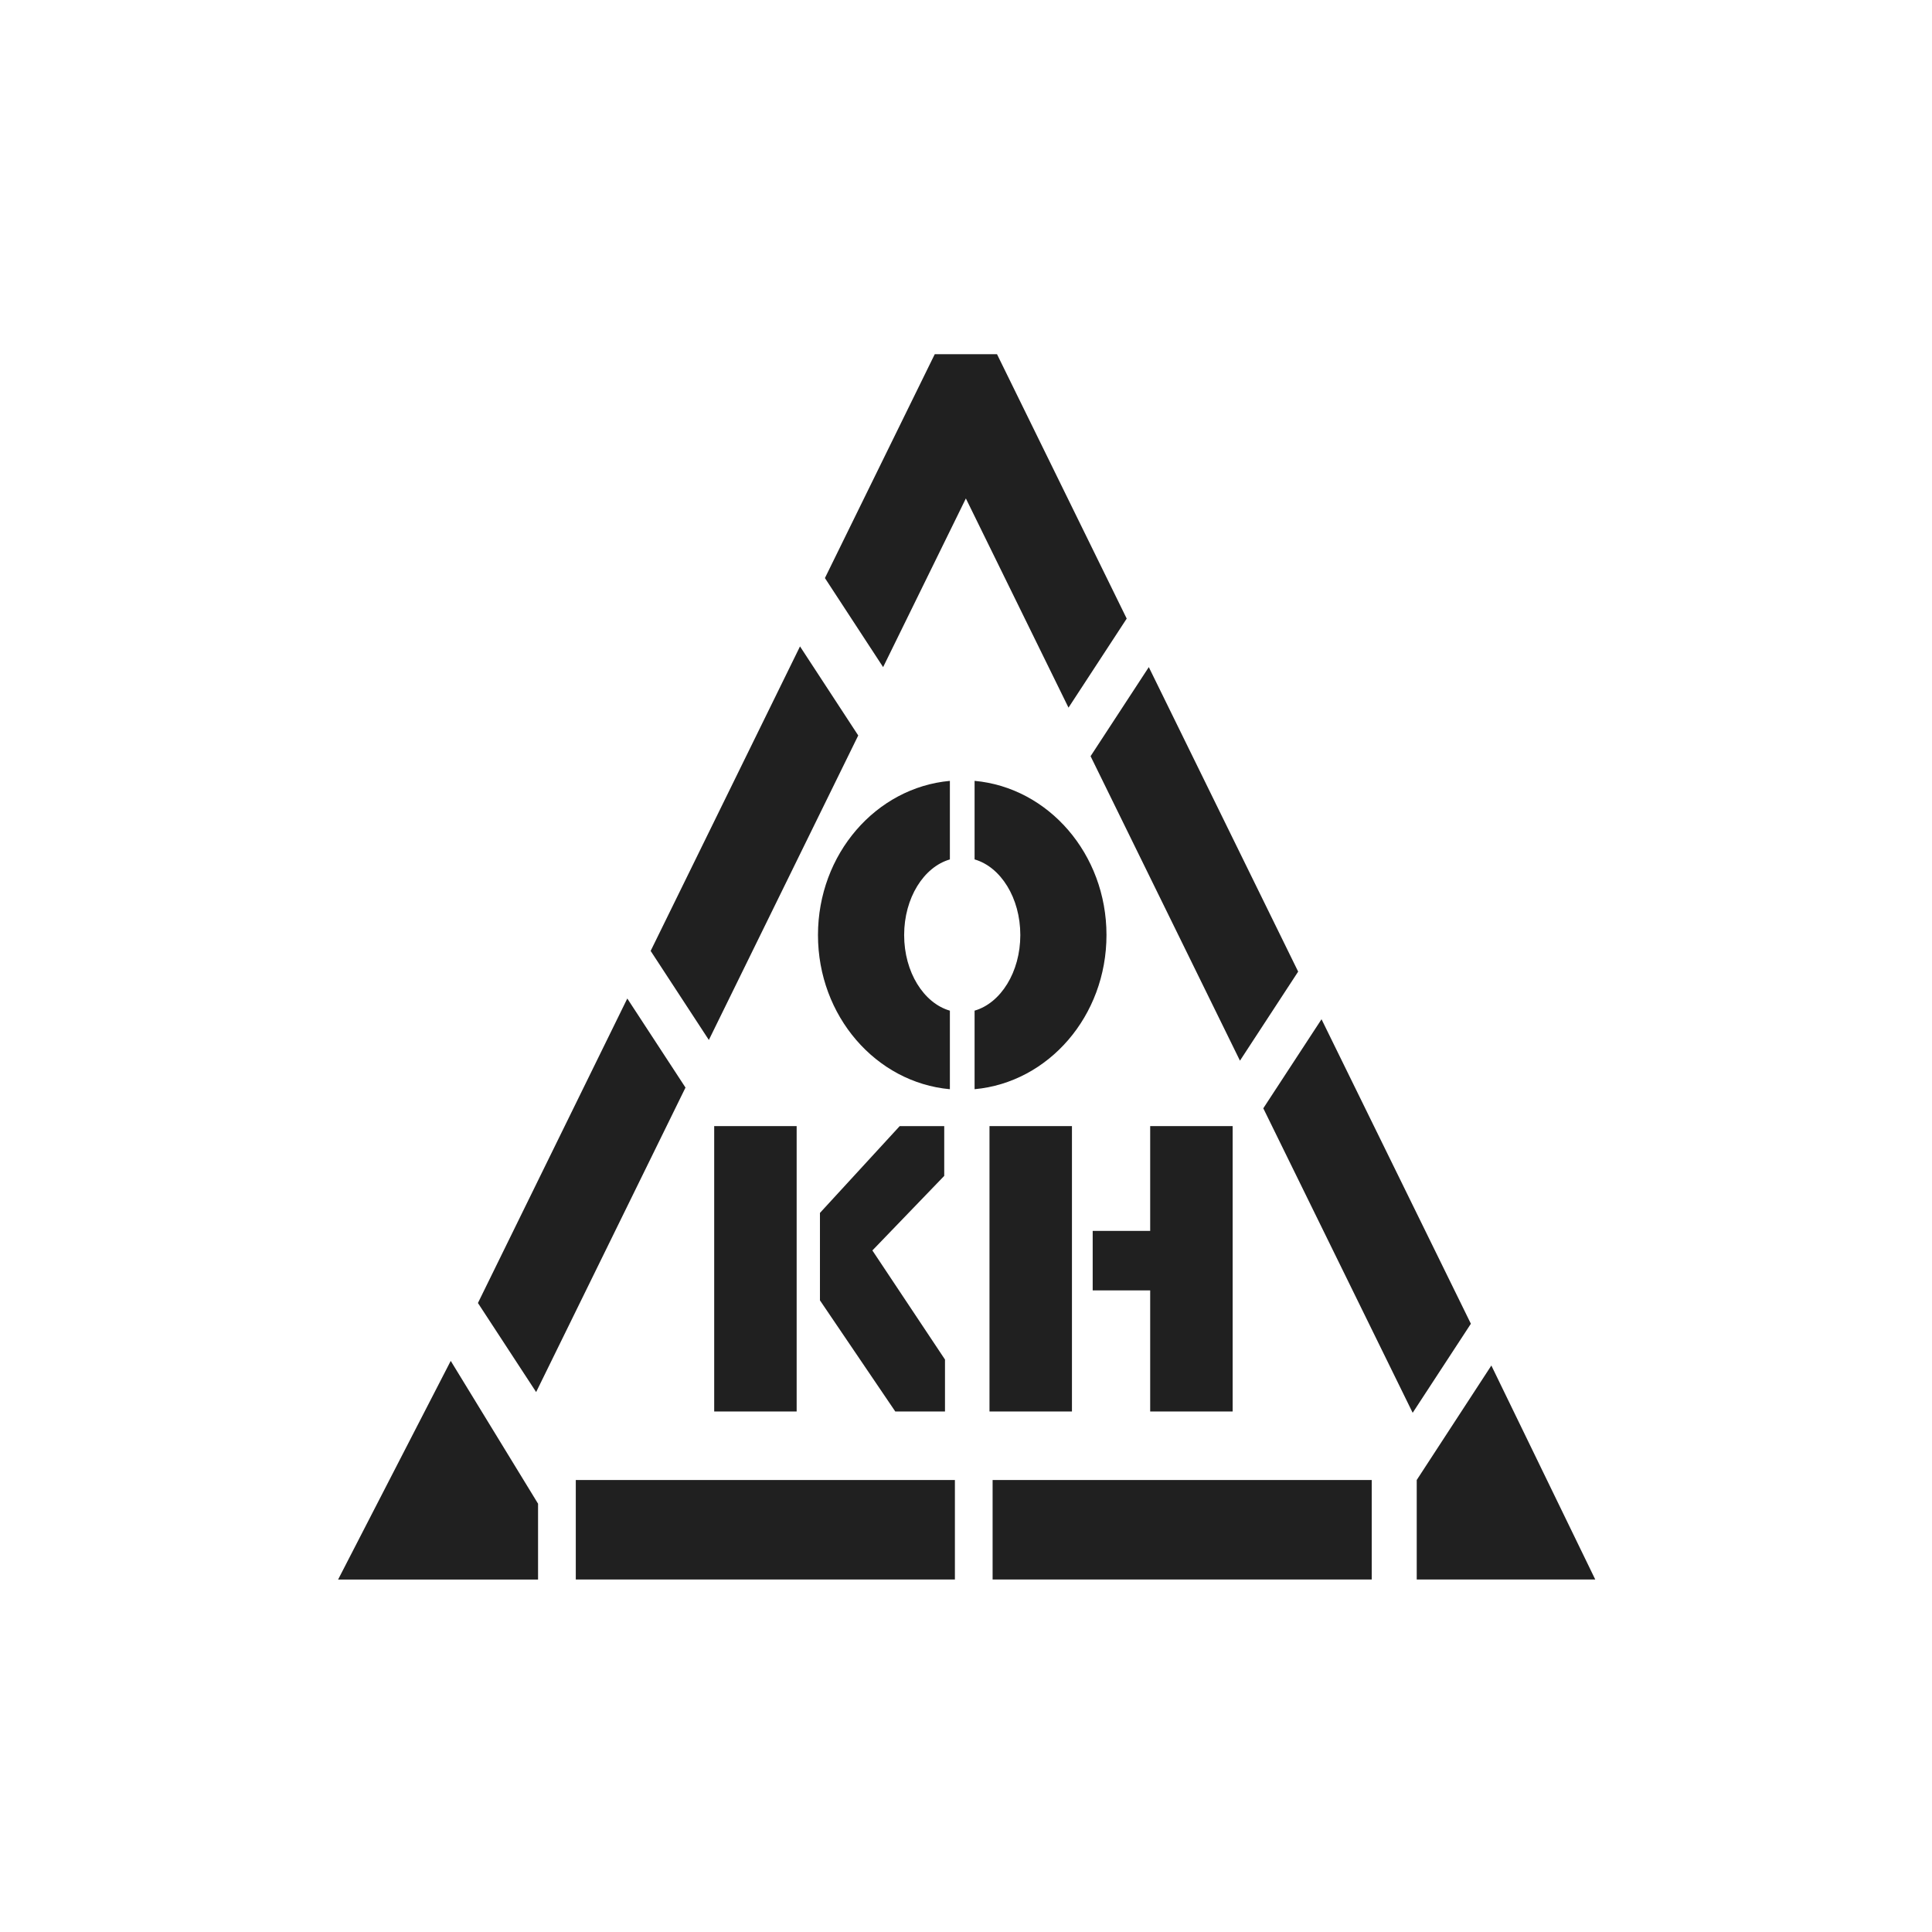 <?xml version="1.0" encoding="UTF-8"?> <svg xmlns="http://www.w3.org/2000/svg" width="600" height="600" viewBox="0 0 600 600" fill="none"><rect width="600" height="600" fill="white"></rect><g clip-path="url(#clip0_1106_8)"><path d="M294.993 313.872C286.871 311.529 280.791 301.905 280.791 290.388C280.791 278.87 286.878 269.246 294.993 266.903V242.507C272.048 244.597 254.03 265.232 254.03 290.388C254.03 315.544 272.048 336.179 294.993 338.268V313.872Z" fill="#202020"></path><path d="M302.665 242.5V266.896C310.787 269.239 316.868 278.863 316.868 290.381C316.868 301.898 310.781 311.522 302.665 313.865V338.261C325.611 336.171 343.628 315.536 343.628 290.381C343.628 265.225 325.611 244.59 302.665 242.5Z" fill="#202020"></path><path d="M247.407 349.721H221.799V438.352H247.407V349.721Z" fill="#202020"></path><path d="M270.927 388.338L293.239 365.183V349.721H279.414L254.644 376.681V403.838L278.038 438.352H293.476V422.219L270.927 388.338Z" fill="#202020"></path><path d="M357.201 349.721V382.266H339.344V400.742H357.201V438.352H382.81V349.721H357.201Z" fill="#202020"></path><path d="M332.904 349.721H307.296V438.352H332.904V349.721Z" fill="#202020"></path><path d="M296.555 459.625H178.817V490.536H296.555V459.625Z" fill="#202020"></path><path d="M426.001 459.627H308.263V490.538H426.001V459.627Z" fill="#202020"></path><path d="M212.887 337.754L166.503 432.318L148.427 404.661L194.812 310.097L212.887 337.754Z" fill="#202020"></path><path d="M266.532 228.406L220.141 322.97L202.066 295.313L248.45 200.749L266.532 228.406Z" fill="#202020"></path><path d="M392.328 344.192L438.719 438.757L456.795 411.1L410.41 316.536L392.328 344.192Z" fill="#202020"></path><path d="M338.69 234.842L385.081 329.4L403.156 301.743L356.771 207.179L338.69 234.842Z" fill="#202020"></path><path d="M349.91 192.11L309.631 110H290.295L256.187 179.522L274.262 207.179L299.96 154.797L331.835 219.767L349.91 192.11Z" fill="#202020"></path><path d="M167.098 490.54V466.986L139.979 422.632L105 490.54H167.098Z" fill="#202020"></path><path d="M439.978 490.536V459.625L463.154 424.072L495.426 490.536H439.978Z" fill="#202020"></path></g><defs><clipPath id="clip0_1106_8"><rect width="390.42" height="380.536" fill="white" transform="translate(105 110)"></rect></clipPath></defs></svg> 